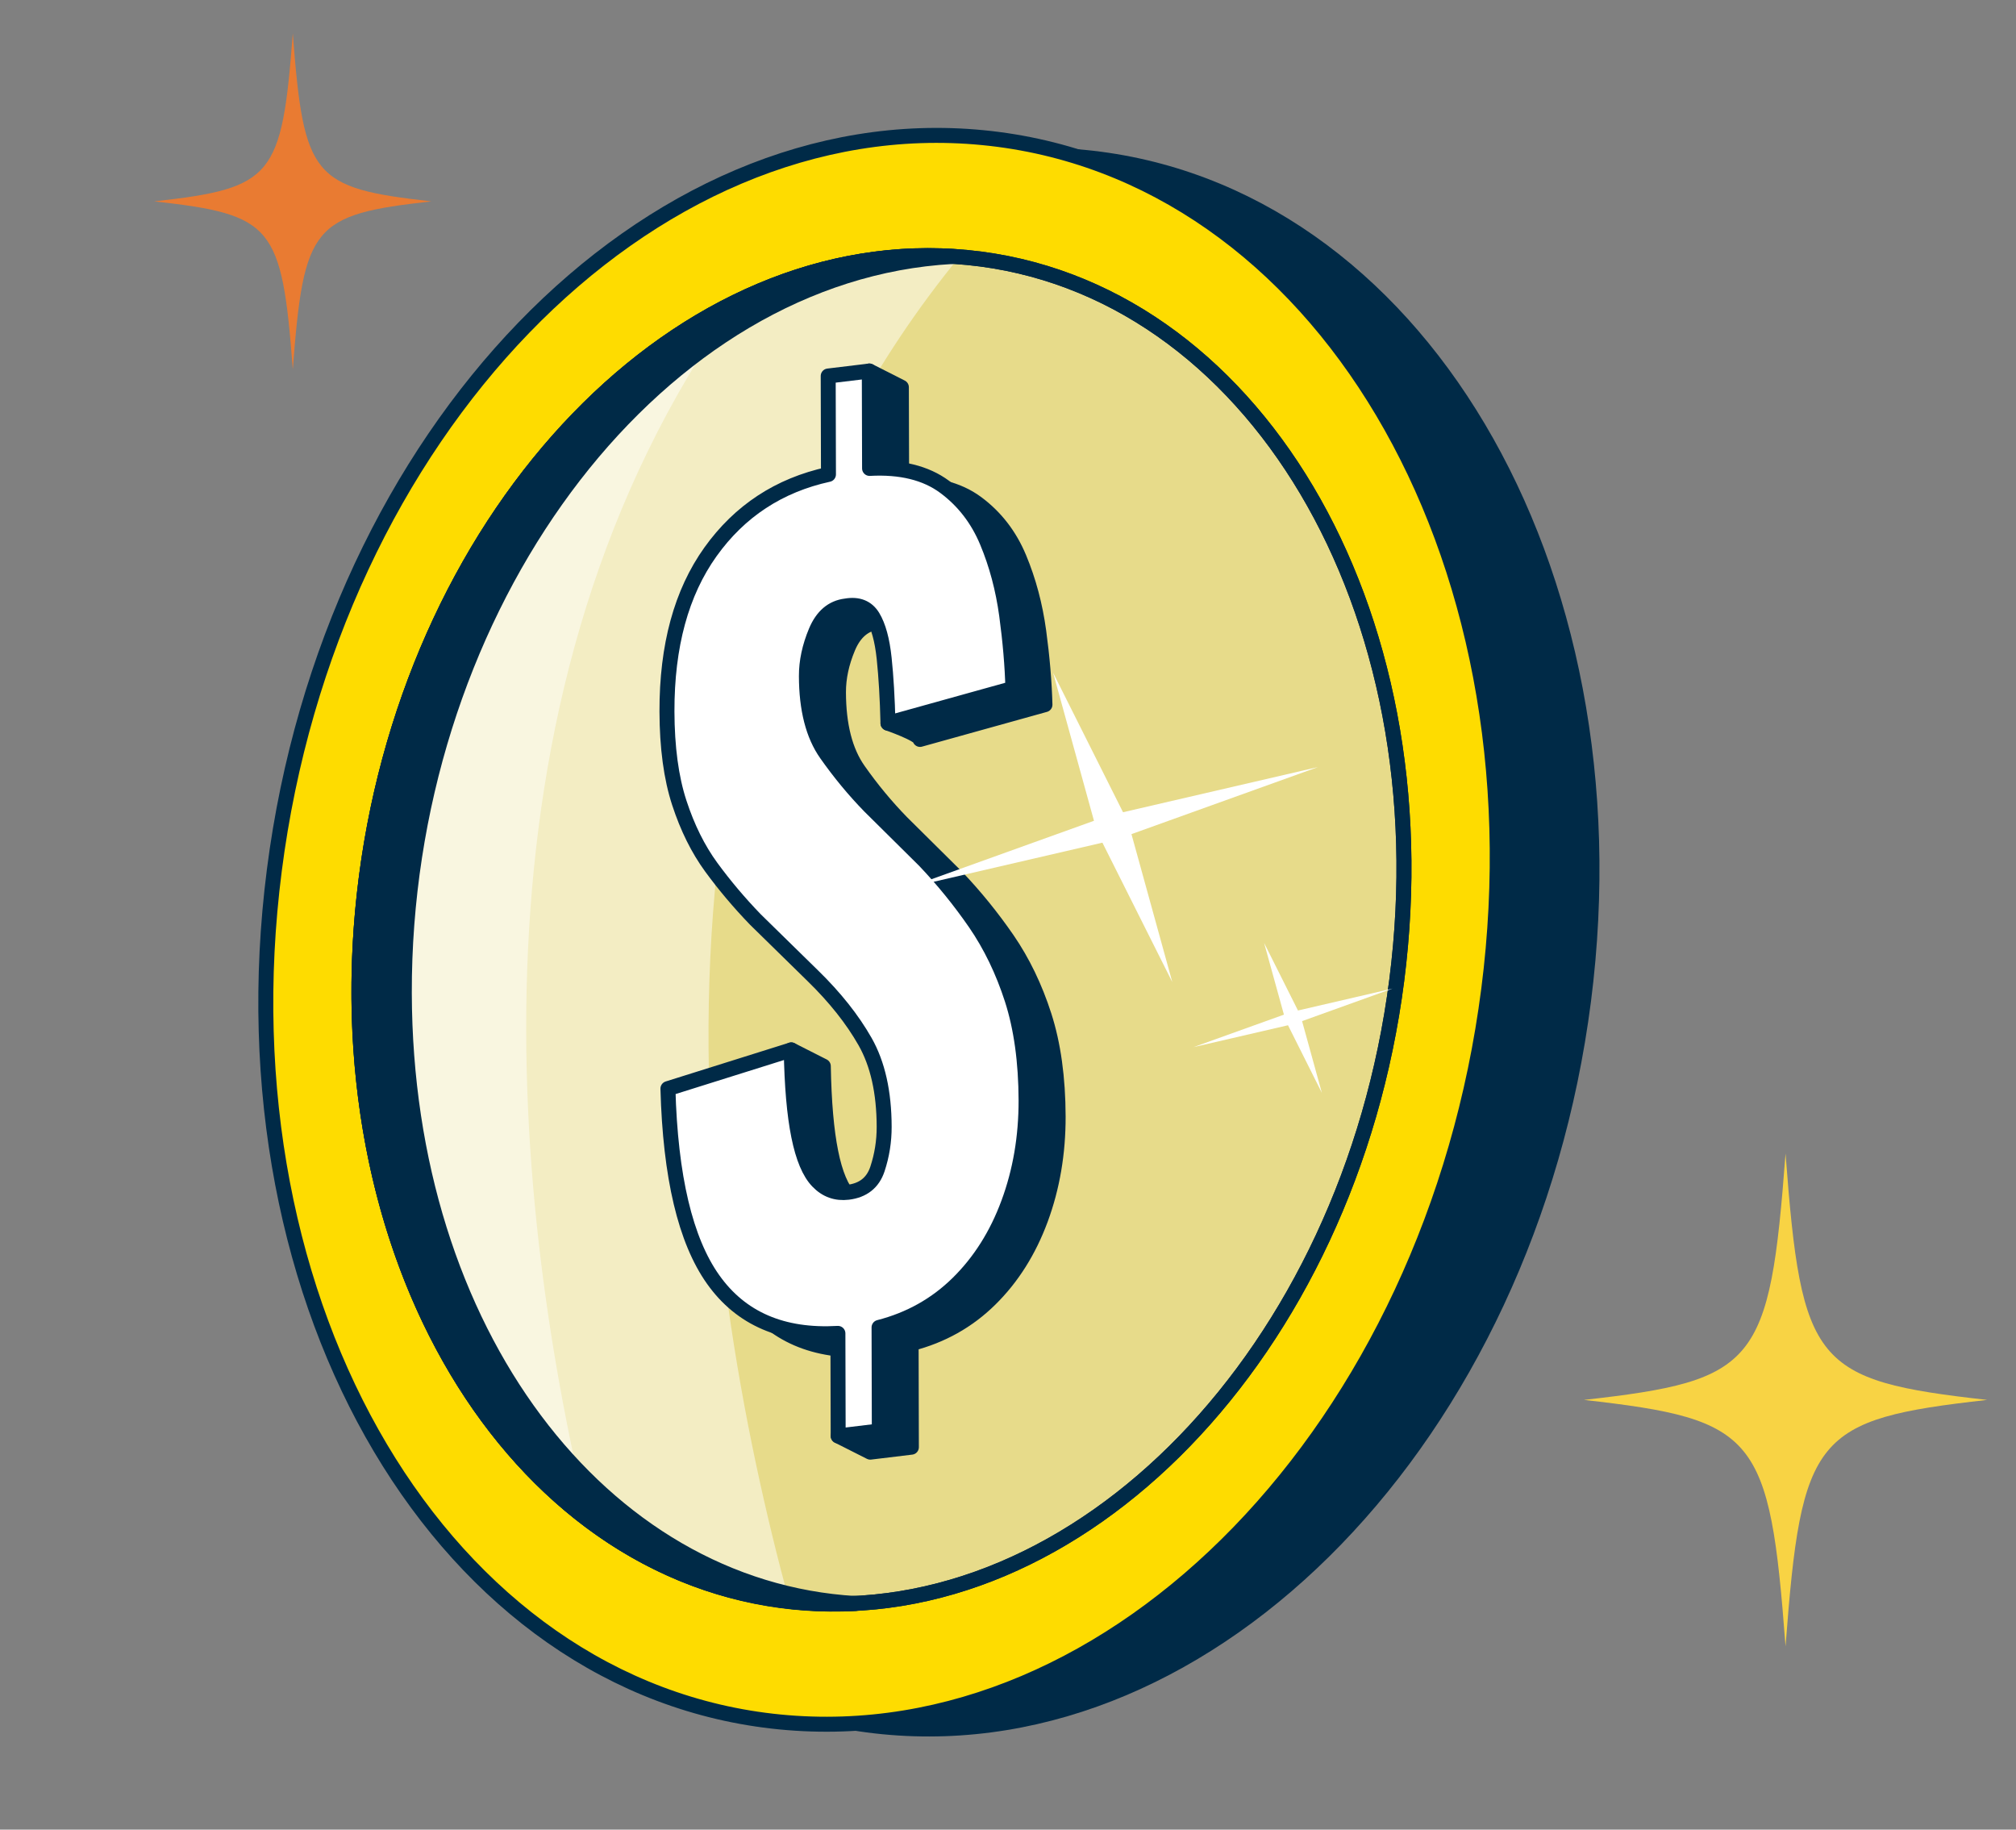 <svg width="54" height="49" viewBox="0 0 54 49" fill="none" xmlns="http://www.w3.org/2000/svg">
<rect x="0" y="0" width="54" height="49" fill="#808080" stroke="none"/>
<path d="M42.427 37.492C47.055 38.013 47.401 38.435 47.827 44.093C48.253 38.435 48.598 38.013 53.227 37.492C48.598 36.972 48.253 36.55 47.827 30.893C47.401 36.55 47.055 36.972 42.427 37.492Z" fill="#F8D344"/>
<path d="M4.131 5.393C7.313 5.748 7.55 6.035 7.843 9.893C8.136 6.035 8.373 5.748 11.555 5.393C8.373 5.037 8.136 4.75 7.843 0.893C7.55 4.75 7.313 5.038 4.131 5.393Z" fill="#E97B32"/>
<path d="M42.615 26.824C44.116 15.107 38.052 4.895 29.069 4.015C20.087 3.135 11.587 11.919 10.086 23.636C8.584 35.353 14.649 45.565 23.632 46.445C32.614 47.325 41.113 38.541 42.615 26.824Z" fill="#002A47"/>
<path d="M39.877 26.496C41.378 14.779 35.313 4.567 26.331 3.687C17.348 2.806 8.849 11.591 7.348 23.308C5.846 35.025 11.911 45.237 20.893 46.117C29.876 46.997 38.375 38.212 39.877 26.496Z" fill="#FEDC00" stroke="#002A47" stroke-width="0.401" stroke-miterlimit="10" stroke-linecap="round" stroke-linejoin="round"/>
<path d="M37.413 26.254C38.687 16.31 33.54 7.644 25.917 6.897C18.294 6.15 11.082 13.605 9.807 23.549C8.533 33.492 13.68 42.158 21.303 42.905C28.926 43.652 36.138 36.197 37.413 26.254Z" fill="#E7DB8A" stroke="#002A47" stroke-width="0.401" stroke-miterlimit="10" stroke-linecap="round" stroke-linejoin="round"/>
<path opacity="0.49" d="M25.7 6.875C16.488 18.128 18.635 33.67 21.14 42.888C19.168 42.666 17.338 41.895 15.747 40.686C12.06 37.893 9.634 32.747 9.62 26.591C9.601 18.367 13.882 10.913 19.748 8.065C20.962 7.473 22.243 7.087 23.57 6.925C24.29 6.84 25.005 6.824 25.7 6.875Z" fill="white"/>
<path opacity="0.49" d="M19.744 8.066C12.353 18.377 13.608 31.755 15.746 40.688C12.058 37.895 9.633 32.75 9.618 26.593C9.598 18.37 13.878 10.915 19.744 8.066Z" fill="white"/>
<path d="M37.413 26.254C38.687 16.31 33.54 7.644 25.917 6.897C18.294 6.15 11.082 13.605 9.807 23.549C8.533 33.492 13.68 42.158 21.303 42.905C28.926 43.652 36.138 36.197 37.413 26.254Z" stroke="#002A47" stroke-width="0.401" stroke-miterlimit="10" stroke-linecap="round" stroke-linejoin="round"/>
<path d="M10.83 26.601C10.804 16.672 17.048 7.867 24.776 6.934C25.023 6.904 25.27 6.883 25.516 6.869C24.877 6.832 24.226 6.847 23.562 6.927C15.834 7.861 9.59 16.666 9.616 26.595C9.641 36.204 15.53 43.343 22.916 42.945C16.109 42.546 10.853 35.677 10.83 26.601Z" fill="#002A47" stroke="#002A47" stroke-width="0.401" stroke-miterlimit="10" stroke-linecap="round" stroke-linejoin="round"/>
<path d="M23.311 38.891L22.452 38.457L23.303 36.145C21.82 36.231 20.707 35.75 19.962 34.702C19.218 33.654 18.814 31.95 18.75 29.589L21.194 28.118L22.053 28.553C22.07 29.513 22.137 30.282 22.254 30.86C22.37 31.438 22.54 31.843 22.764 32.075C22.988 32.307 23.258 32.404 23.575 32.365C23.978 32.316 24.24 32.109 24.362 31.743C24.483 31.377 24.544 30.999 24.543 30.611C24.54 29.686 24.369 28.925 24.029 28.328C23.689 27.73 23.223 27.144 22.631 26.568L21.094 25.06C20.661 24.613 20.267 24.147 19.913 23.662C19.559 23.178 19.273 22.601 19.055 21.934C18.837 21.266 18.727 20.452 18.724 19.489C18.72 17.732 19.109 16.307 19.89 15.214C20.672 14.12 21.726 13.429 23.05 13.14L23.286 9.936L24.144 10.371L24.151 12.979C24.986 12.934 25.656 13.098 26.161 13.472C26.666 13.846 27.046 14.337 27.299 14.945C27.553 15.553 27.727 16.207 27.823 16.908C27.918 17.608 27.973 18.263 27.99 18.872L24.644 19.803C24.64 19.665 23.785 19.368 23.785 19.368C23.785 19.368 24.583 18.457 24.542 18.066C24.49 17.573 24.389 17.202 24.237 16.951C24.085 16.702 23.843 16.606 23.513 16.664C23.153 16.708 22.887 16.934 22.715 17.343C22.543 17.753 22.458 18.151 22.459 18.54C22.461 19.427 22.639 20.123 22.994 20.626C23.348 21.13 23.734 21.596 24.153 22.026L25.626 23.486C26.117 24.001 26.568 24.557 26.98 25.154C27.392 25.753 27.722 26.435 27.968 27.2C28.215 27.966 28.34 28.867 28.343 29.903C28.345 30.883 28.189 31.799 27.875 32.651C27.56 33.503 27.108 34.219 26.519 34.799C25.93 35.379 25.225 35.774 24.405 35.984L24.412 38.758L23.311 38.891Z" fill="#002A47" stroke="#002A47" stroke-width="0.401" stroke-miterlimit="10" stroke-linecap="round" stroke-linejoin="round"/>
<path d="M22.451 38.457L22.444 35.71C20.961 35.796 19.847 35.316 19.103 34.268C18.358 33.22 17.955 31.516 17.891 29.155L21.194 28.118C21.21 29.078 21.277 29.848 21.394 30.425C21.511 31.004 21.681 31.409 21.905 31.64C22.129 31.873 22.399 31.969 22.716 31.931C23.119 31.882 23.381 31.675 23.503 31.308C23.624 30.942 23.684 30.565 23.683 30.176C23.681 29.251 23.51 28.491 23.17 27.893C22.83 27.296 22.364 26.71 21.772 26.133L20.234 24.626C19.801 24.178 19.408 23.712 19.053 23.227C18.699 22.743 18.413 22.167 18.195 21.499C17.977 20.832 17.868 20.017 17.865 19.055C17.861 17.298 18.249 15.873 19.031 14.779C19.813 13.686 20.866 12.995 22.191 12.705L22.184 10.07L23.285 9.937L23.292 12.545C24.127 12.5 24.797 12.664 25.302 13.038C25.807 13.412 26.186 13.902 26.44 14.51C26.694 15.118 26.868 15.773 26.964 16.473C27.059 17.174 27.115 17.829 27.131 18.437L23.785 19.368C23.769 18.704 23.735 18.126 23.683 17.632C23.631 17.139 23.53 16.768 23.378 16.517C23.226 16.268 22.984 16.172 22.654 16.23C22.294 16.274 22.028 16.5 21.856 16.909C21.684 17.319 21.599 17.718 21.6 18.106C21.602 18.994 21.78 19.689 22.135 20.192C22.489 20.695 22.875 21.163 23.294 21.593L24.767 23.052C25.257 23.567 25.709 24.123 26.122 24.721C26.533 25.319 26.863 26.001 27.11 26.766C27.356 27.532 27.481 28.433 27.484 29.469C27.486 30.449 27.33 31.365 27.015 32.217C26.701 33.069 26.249 33.785 25.66 34.365C25.071 34.945 24.366 35.34 23.546 35.55L23.553 38.324L22.451 38.457Z" fill="white" stroke="#002A47" stroke-width="0.401" stroke-miterlimit="10" stroke-linecap="round" stroke-linejoin="round"/>
<path d="M29.303 21.982L28.209 18.019L30.081 21.753L35.303 20.543L30.307 22.339L31.401 26.302L29.529 22.568L24.307 23.778L29.303 21.982Z" fill="white"/>
<path d="M34.391 27.174L33.86 25.253L34.767 27.063L37.299 26.476L34.877 27.347L35.407 29.268L34.5 27.458L31.969 28.044L34.391 27.174Z" fill="white"/>
</svg>
